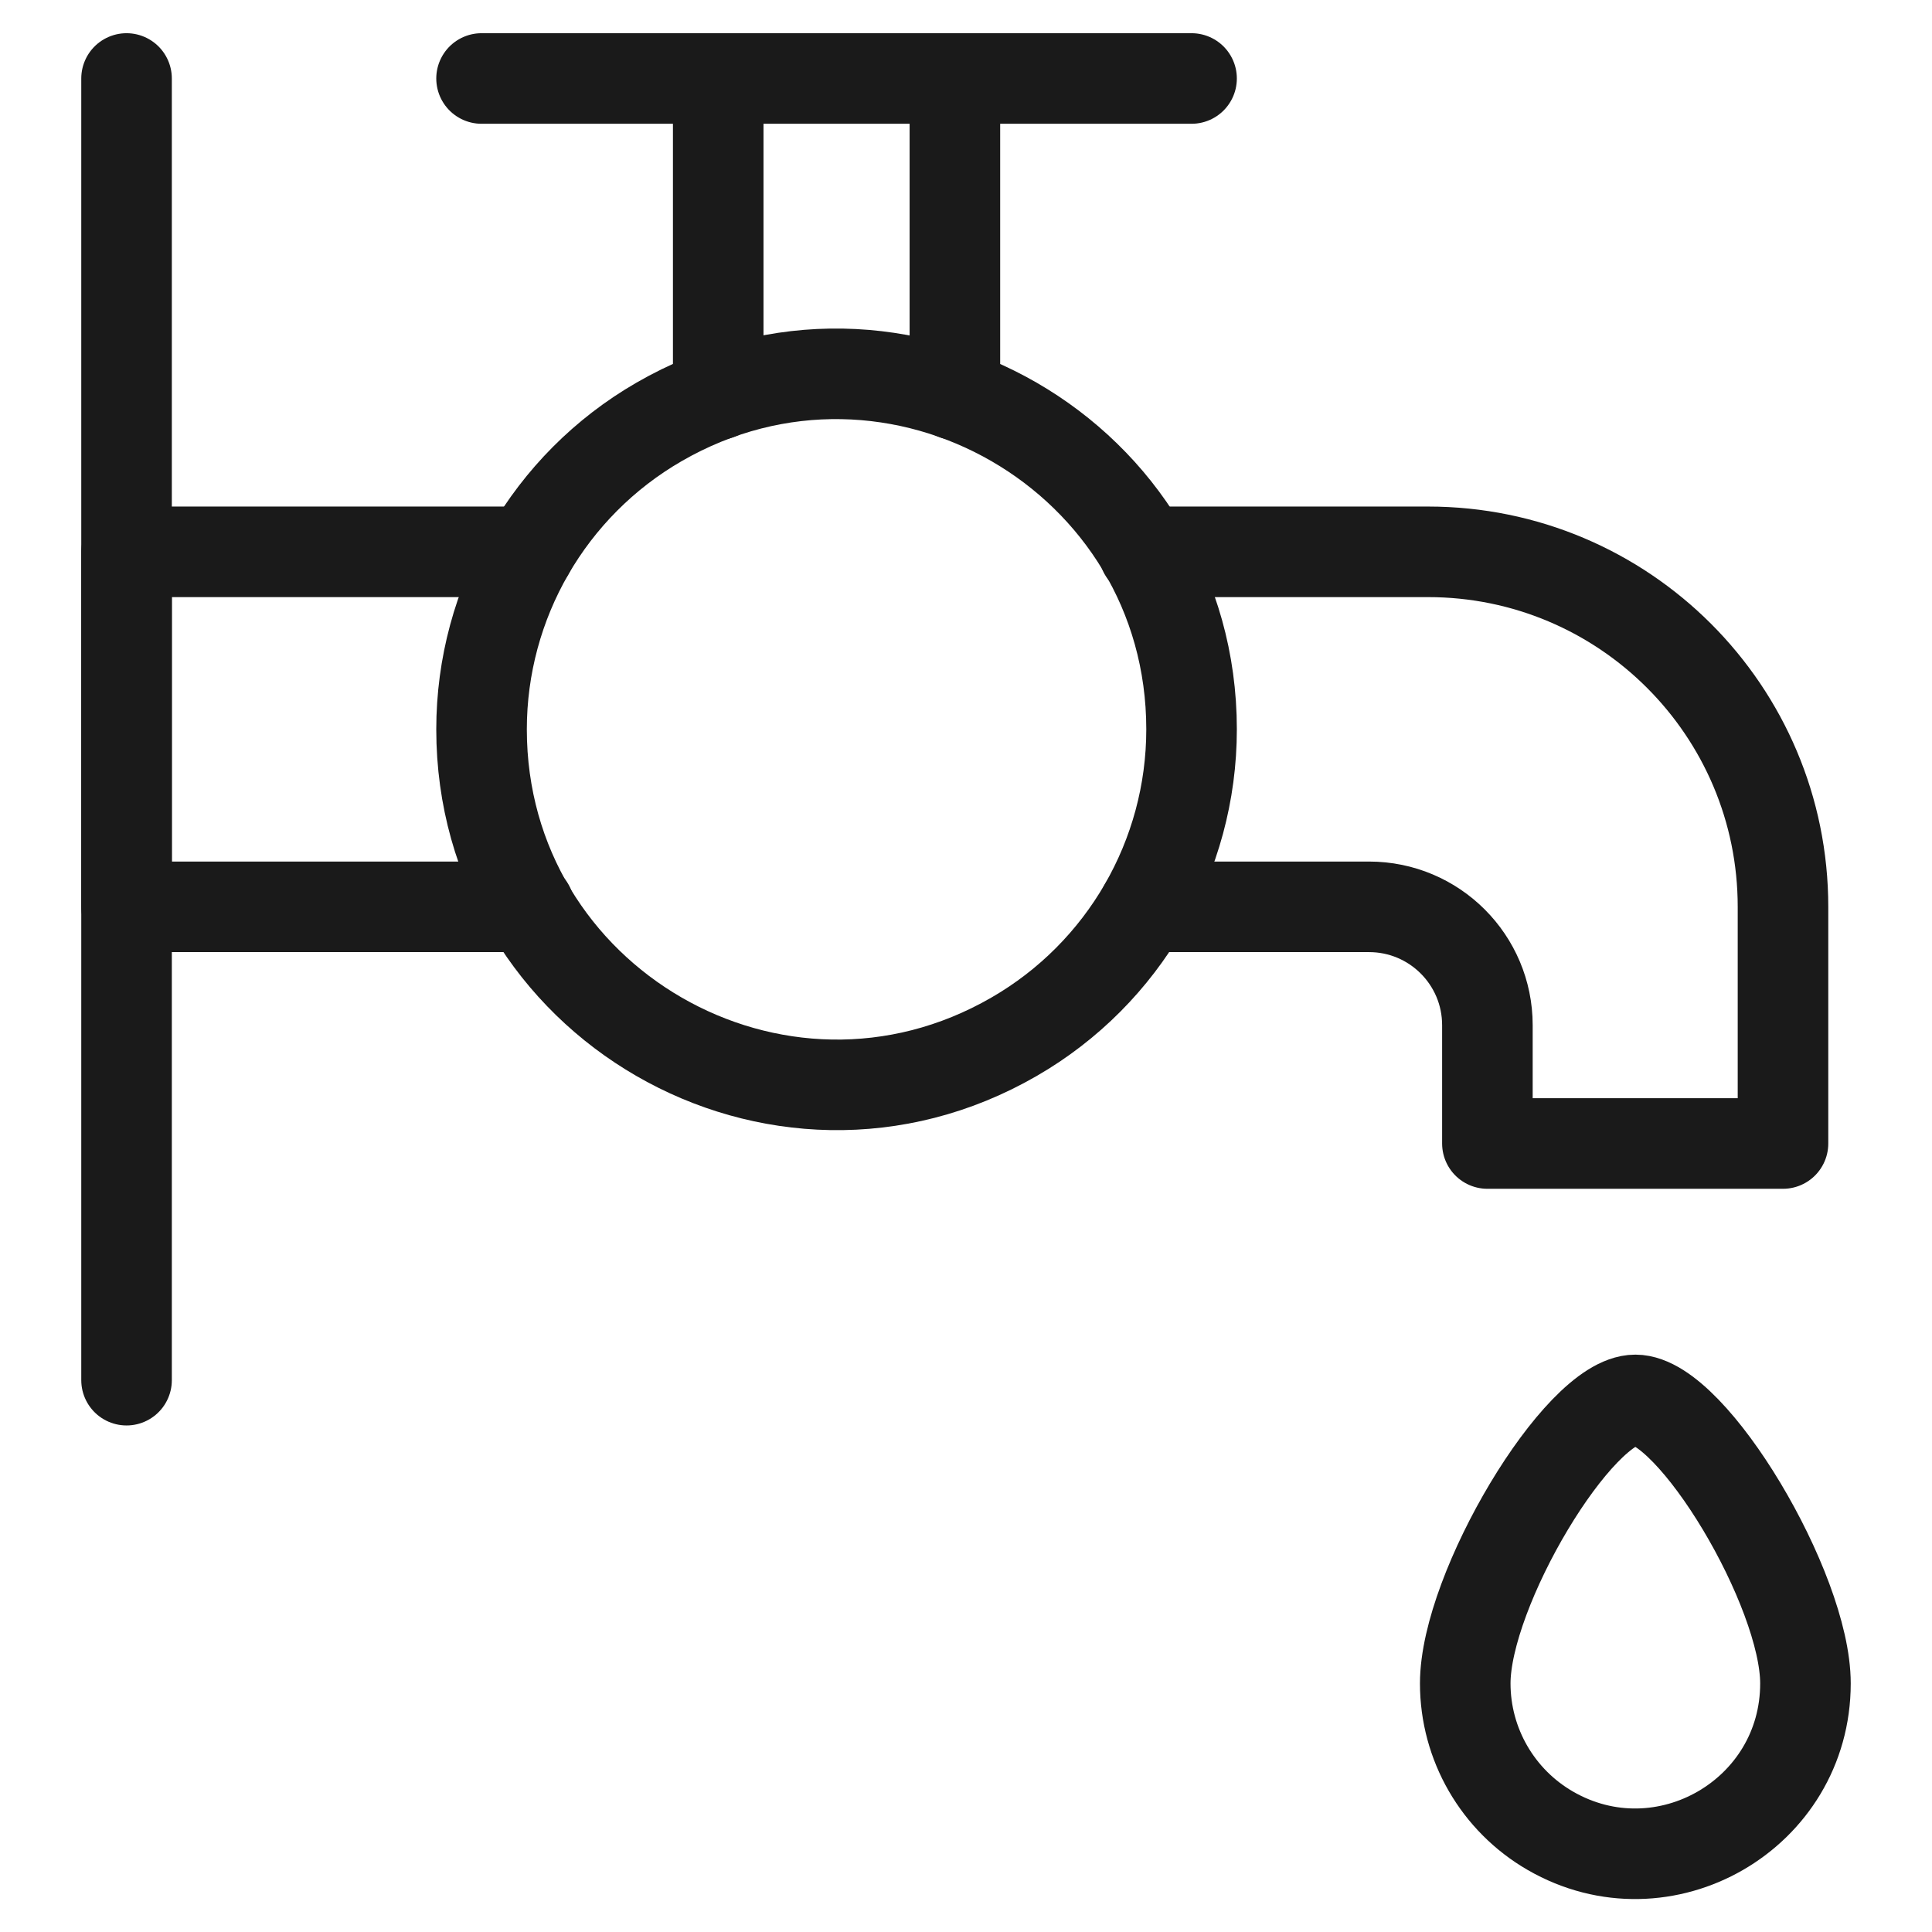 <svg width="32" height="32" viewBox="0 0 32 32" fill="none" xmlns="http://www.w3.org/2000/svg">
<path d="M7.976 12.08C7.976 16.606 12.876 19.436 16.796 17.172C18.616 16.122 19.736 14.181 19.736 12.08C19.736 7.554 14.836 4.725 10.916 6.988C9.097 8.038 7.976 9.979 7.976 12.08Z" stroke="#1A1A1A" stroke-width="1.5" stroke-linecap="round" stroke-linejoin="round"/>
<path d="M11.896 6.535V1.3H15.816V6.536" stroke="#1A1A1A" stroke-width="1.5" stroke-linecap="round" stroke-linejoin="round"/>
<path d="M15.816 1.3H19.736" stroke="#1A1A1A" stroke-width="1.5" stroke-linecap="round" stroke-linejoin="round"/>
<path d="M7.976 1.3H11.896" stroke="#1A1A1A" stroke-width="1.5" stroke-linecap="round" stroke-linejoin="round"/>
<path d="M29.904 27.883C29.904 30.051 27.556 31.407 25.678 30.323C24.806 29.819 24.269 28.889 24.269 27.883C24.269 26.326 26.147 23.187 27.087 23.187C28.026 23.187 29.904 26.323 29.904 27.883Z" stroke="#1A1A1A" stroke-width="1.5" stroke-linecap="round" stroke-linejoin="round"/>
<path d="M18.948 9.14H23.652C26.9 9.14 29.532 11.773 29.532 15.02V18.94H24.636V16.98C24.636 15.898 23.759 15.02 22.676 15.02H18.95" stroke="#1A1A1A" stroke-width="1.5" stroke-linecap="round" stroke-linejoin="round"/>
<path d="M8.764 9.14H2.096V15.02H8.764" stroke="#1A1A1A" stroke-width="1.5" stroke-linecap="round" stroke-linejoin="round"/>
<path d="M2.096 1.3V22.86" stroke="#1A1A1A" stroke-width="1.5" stroke-linecap="round" stroke-linejoin="round"/>
</svg>
